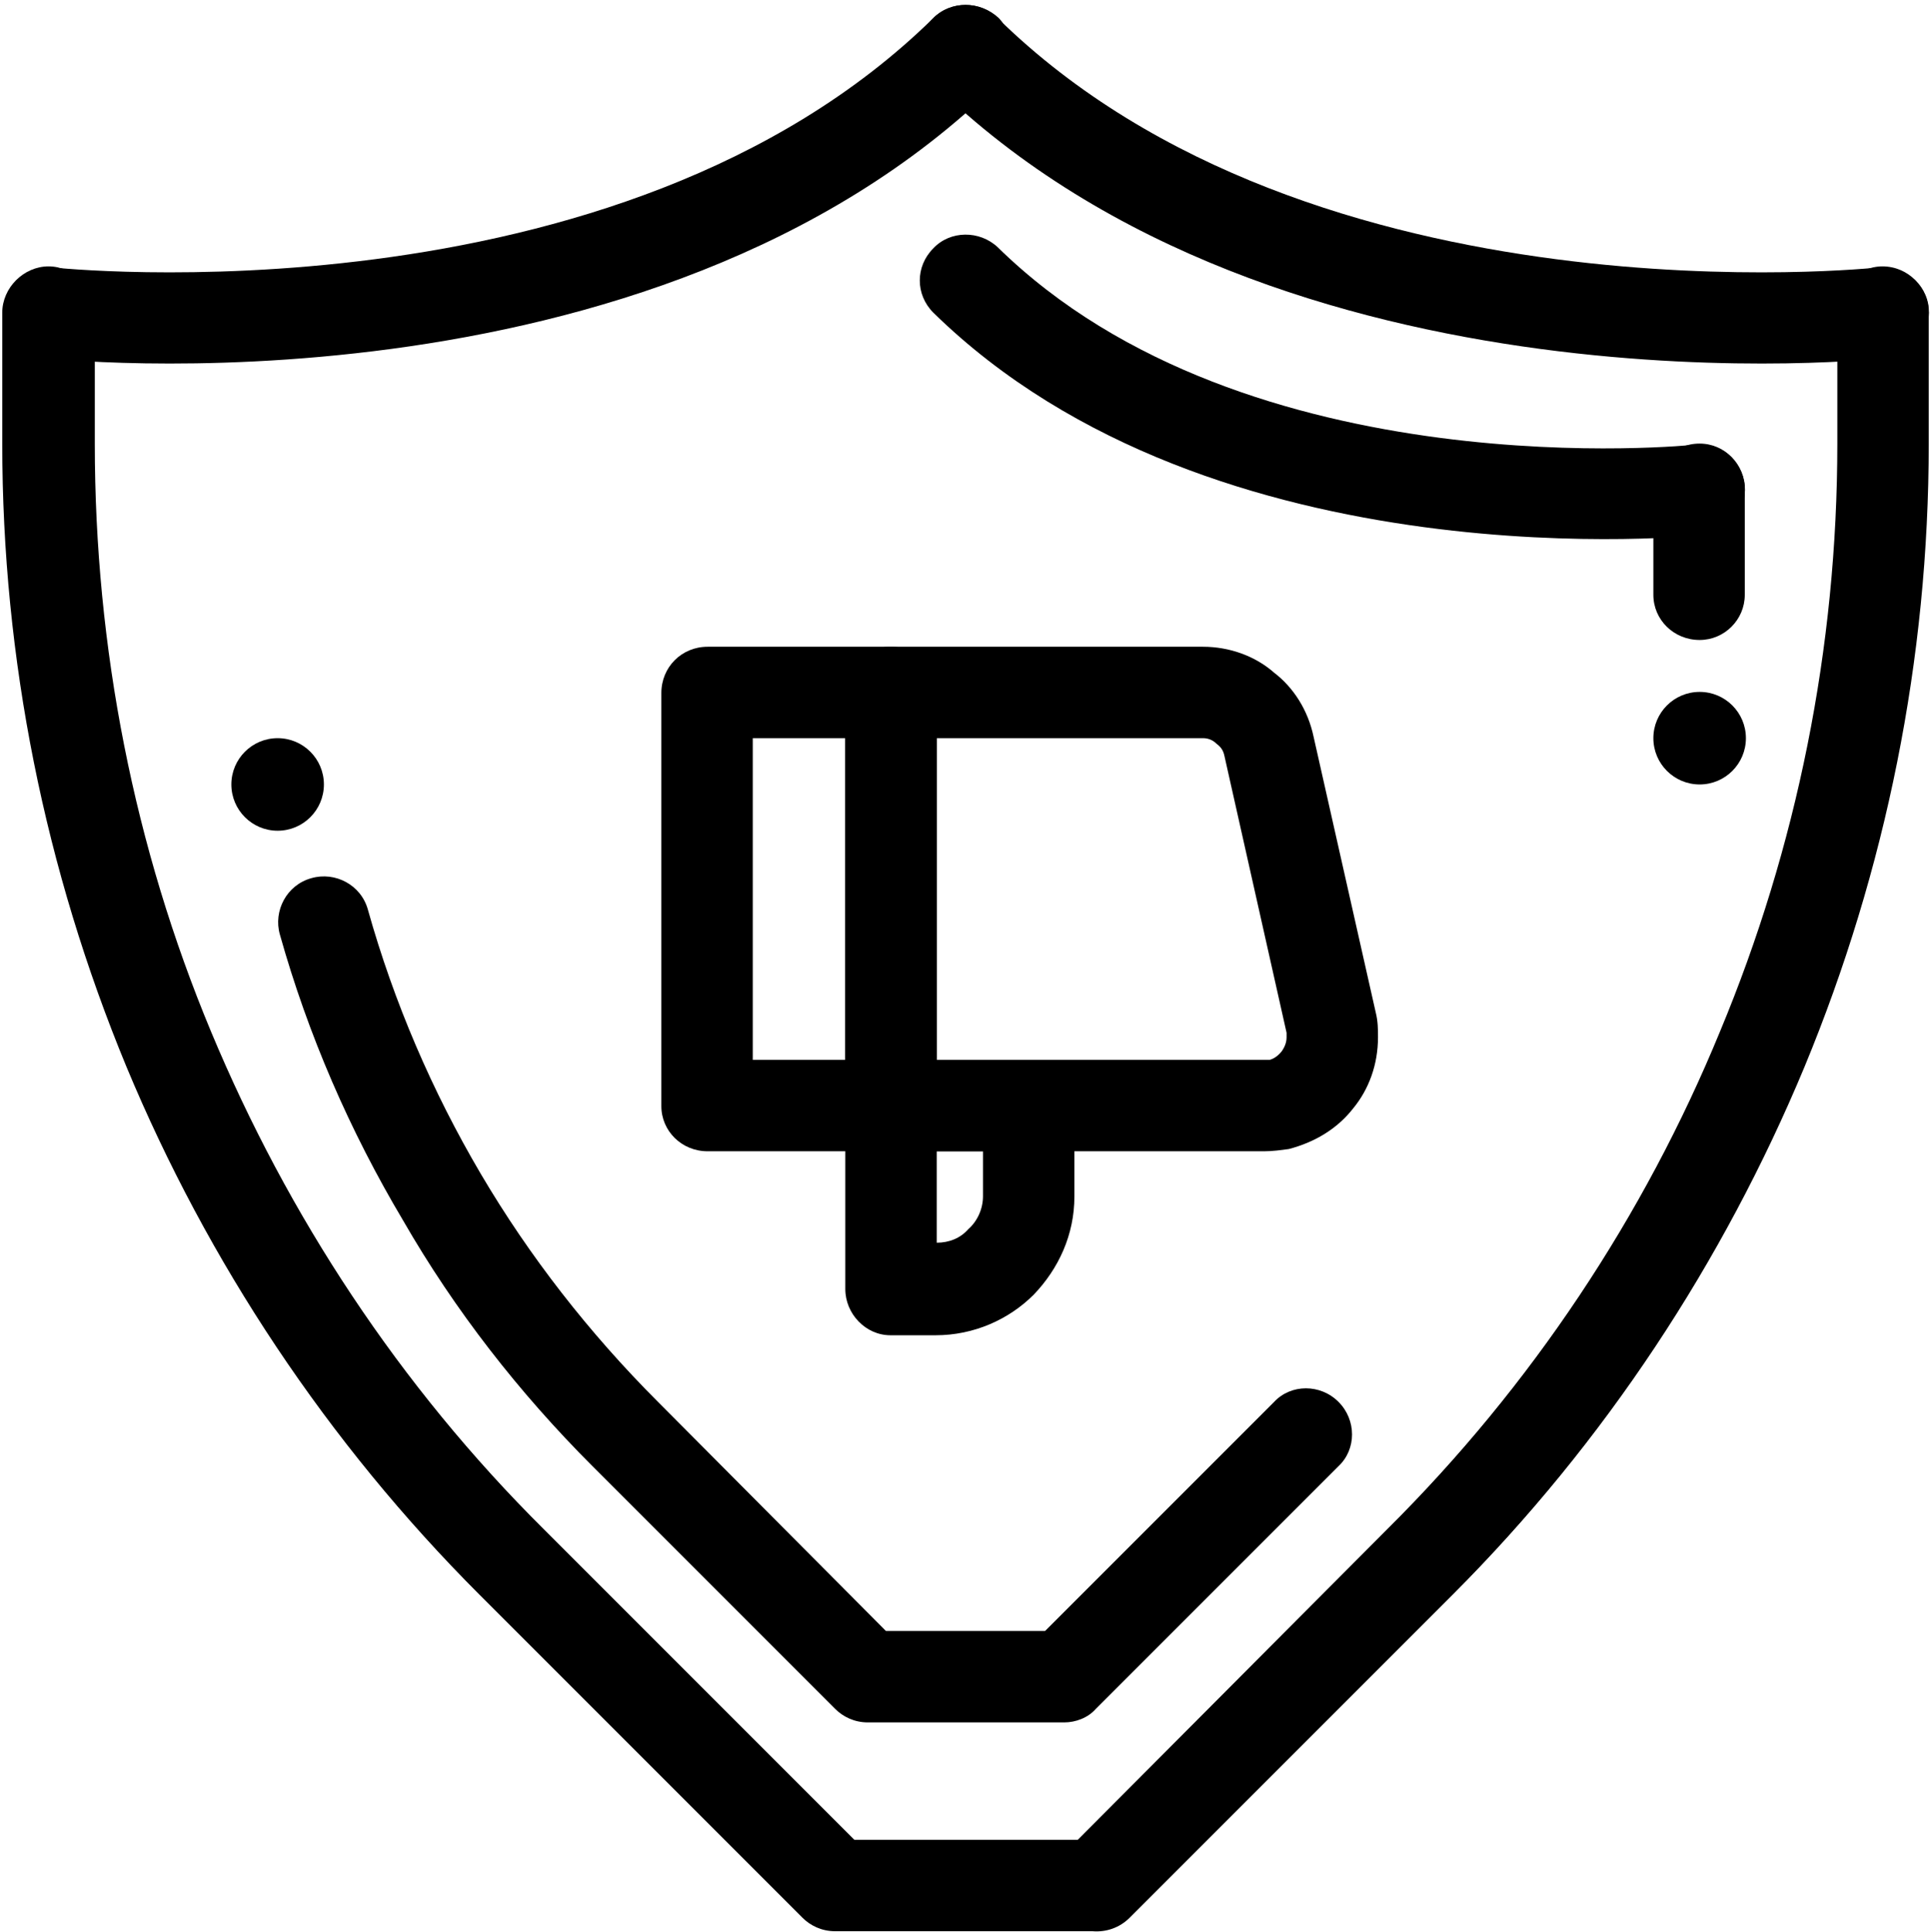 <?xml version="1.0" encoding="UTF-8"?><svg xmlns="http://www.w3.org/2000/svg" xmlns:xlink="http://www.w3.org/1999/xlink" clip-rule="evenodd" fill-rule="evenodd" height="1712.0" image-rendering="optimizeQuality" preserveAspectRatio="xMidYMid meet" shape-rendering="geometricPrecision" text-rendering="geometricPrecision" version="1.0" viewBox="311.0 309.0 1711.0 1712.0" width="1711.0" zoomAndPan="magnify"><g id="change1_1"><path d="M2020 586c0,-22 -18,-41 -41,-41 -22,0 -40,19 -40,41l0 116c0,181 -36,358 -104,521 -67,163 -167,314 -295,441l-274 275 -198 0 -275 -275c-128,-127 -227,-278 -295,-441 -68,-163 -103,-340 -103,-521l0 -116c0,-22 -19,-41 -41,-41 -22,0 -41,19 -41,41l0 116c0,191 38,378 110,552 72,173 178,333 313,468l286 286c7,7 17,12 29,12l0 0 228 0c12,1 24,-3 33,-12l0 0 286 -286c135,-135 240,-295 312,-468 72,-174 110,-361 110,-552l0 -116z" fill-rule="nonzero"/><path d="M358 546c-22,-2 -42,14 -44,36 -3,22 14,42 36,44 2,1 537,59 845,-243 16,-16 16,-42 1,-58 -16,-15 -42,-16 -58,0 -280,275 -779,221 -780,221z" fill-rule="nonzero"/><path d="M1983 626c23,-2 39,-22 37,-44 -2,-22 -22,-38 -45,-36 -1,0 -500,54 -780,-221 -16,-16 -42,-15 -57,0 -16,16 -16,42 0,58 308,302 844,244 845,243z" fill-rule="nonzero"/><path d="M1857 743c0,-23 -18,-41 -40,-41 -23,0 -41,18 -41,41l0 93c0,22 18,40 41,40 22,0 40,-18 40,-40l0 -93z" fill-rule="nonzero"/><path d="M1821 783c22,-2 38,-22 36,-44 -2,-22 -22,-39 -44,-36 -1,0 -397,42 -618,-175 -16,-15 -42,-15 -57,1 -16,16 -16,41 0,57 249,244 682,197 683,197z" fill-rule="nonzero"/><path d="M1497 1608c16,-15 16,-41 0,-57 -16,-16 -42,-16 -57,0l-203 203 -141 0 -202 -203c-61,-61 -114,-129 -157,-202 -43,-73 -77,-152 -100,-234 -6,-22 -29,-34 -50,-28 -22,6 -34,29 -28,50 25,89 62,174 109,253 46,80 103,153 168,218l215 215c7,7 17,12 29,12l174 0c10,0 21,-4 28,-12l215 -215z" fill-rule="nonzero"/><circle cx="557" cy="1004" r="41"/><circle cx="1817" cy="963" r="41"/><path d="M1377 963l-236 0 0 285 290 0 0 0c2,0 4,0 5,0 4,-1 8,-4 11,-8 2,-3 4,-7 4,-12 0,-2 0,-3 0,-4l-55 -245c-1,-5 -3,-8 -7,-11 -3,-3 -7,-5 -12,-5zm-277 -81l277 0c23,0 46,8 63,23 17,13 30,33 35,57l55 244c2,8 2,15 2,22 0,24 -8,46 -22,63 -14,18 -34,30 -57,36 -7,1 -15,2 -22,2l0 0 -327 0c-1,0 -3,0 -4,0 -22,0 -40,-18 -40,-40l0 -366c0,-23 18,-41 40,-41z" fill-rule="nonzero"/><path d="M978 1248l82 0 0 -285 -82 0 0 285zm122 81l-162 0c-23,0 -41,-18 -41,-40l0 -366c0,-23 18,-41 41,-41l162 0c23,0 41,18 41,41l0 366c0,22 -18,40 -41,40z" fill-rule="nonzero"/><path d="M1182 1329l-41 0 0 81c11,0 21,-4 28,-12 8,-7 13,-18 13,-29l0 -40zm-82 -81l122 0c23,0 41,18 41,41l0 80c0,34 -14,64 -36,87 -22,22 -53,36 -87,36l-40 0c-22,0 -40,-19 -40,-41l0 -162c0,-23 18,-41 40,-41z" fill-rule="nonzero"/></g><path d="M0 0H2333V2333H0z" fill="none"/></svg>
